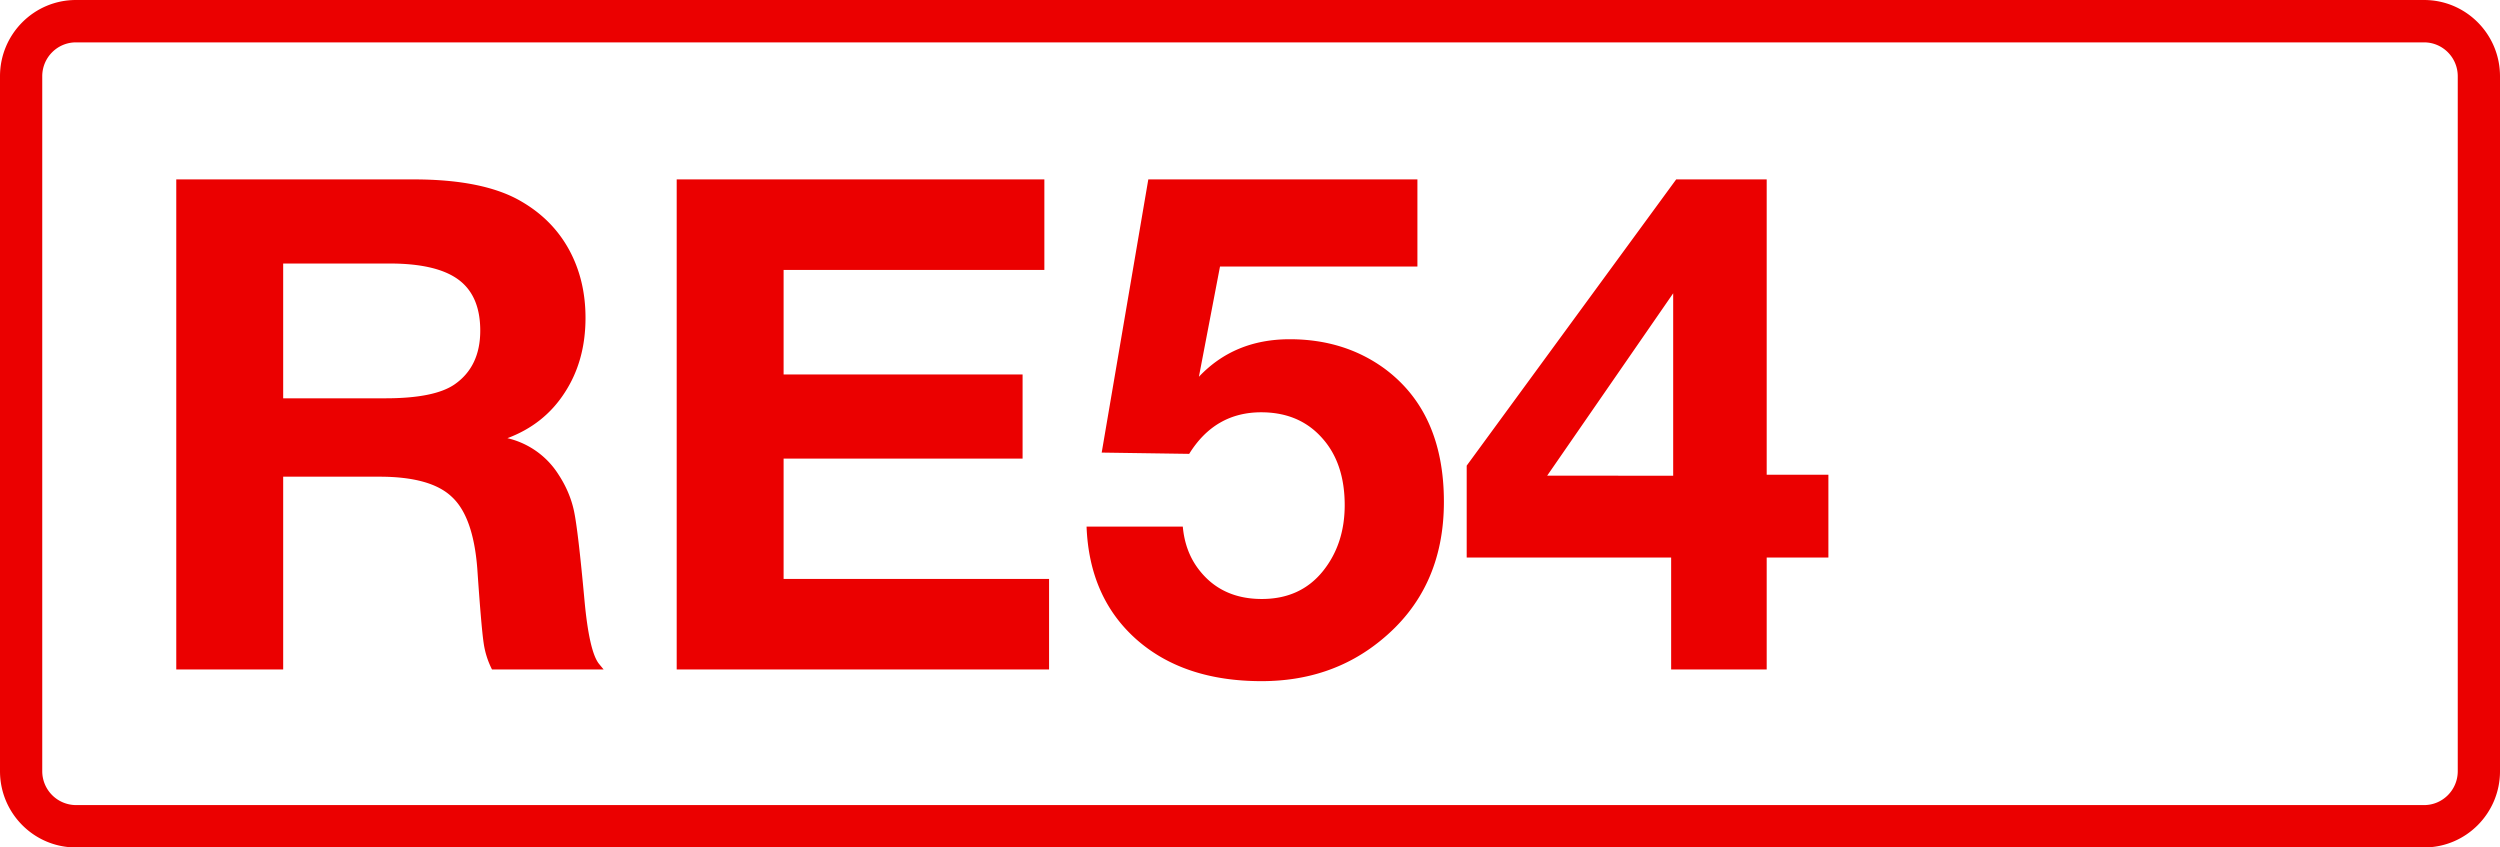 <svg class="color-immutable" xmlns="http://www.w3.org/2000/svg" width="59" height="20" fill="none" viewBox="0 0 59 20"><g fill="#EB0000" clip-path="url(#a)"><path d="M57.208 1c.439 0 .795.358.795.8v16.4c0 .442-.356.8-.795.8H1.792a.8.8 0 0 1-.795-.8V1.8c0-.442.356-.8.795-.8zm0-1H1.792C.803 0 0 .806 0 1.8v16.4c0 .994.803 1.8 1.792 1.8h55.416c.99 0 1.792-.806 1.792-1.8V1.8c0-.994-.803-1.8-1.792-1.8"/><path d="M4.16 4.234h5.6q1.662 0 2.547.522.735.427 1.124 1.139.387.712.387 1.606 0 1.013-.49 1.764-.483.751-1.353 1.076a1.95 1.95 0 0 1 1.203.854q.276.42.371.878t.245 2.096q.111 1.203.34 1.495l.111.135h-2.634a2 2 0 0 1-.197-.625q-.056-.38-.15-1.756-.095-1.227-.602-1.693-.498-.475-1.709-.475h-2.27V15.8H4.16zm2.523 1.985V9.4h2.413q1.162 0 1.637-.332.601-.42.601-1.266 0-.822-.514-1.202T9.2 6.219zM24.647 4.234V6.37h-6.154v2.468h5.64v1.985h-5.64v2.84h6.265v2.136H15.97V4.234zM33.451 4.234V6.29h-4.659l-.498 2.602q.838-.886 2.143-.886 1.282 0 2.231.688 1.408 1.036 1.408 3.149 0 2.072-1.503 3.282-1.17.95-2.8.95-1.835 0-2.95-.982-1.116-.988-1.18-2.665h2.271q.055.609.396 1.036.53.672 1.47.672.91 0 1.44-.656.515-.641.515-1.558 0-.997-.538-1.59-.538-.602-1.432-.602-1.092 0-1.7.981L26 10.681l1.1-6.447zM43.15 11.203v1.954h-1.456v2.642h-2.255v-2.642h-4.825v-2.168l4.944-6.755h2.136v6.969zm-3.663.024V6.922l-2.974 4.304z"/></g><defs><clipPath id="a"><path fill="#fff" d="M0 0h59v20H0z"/></clipPath></defs></svg>